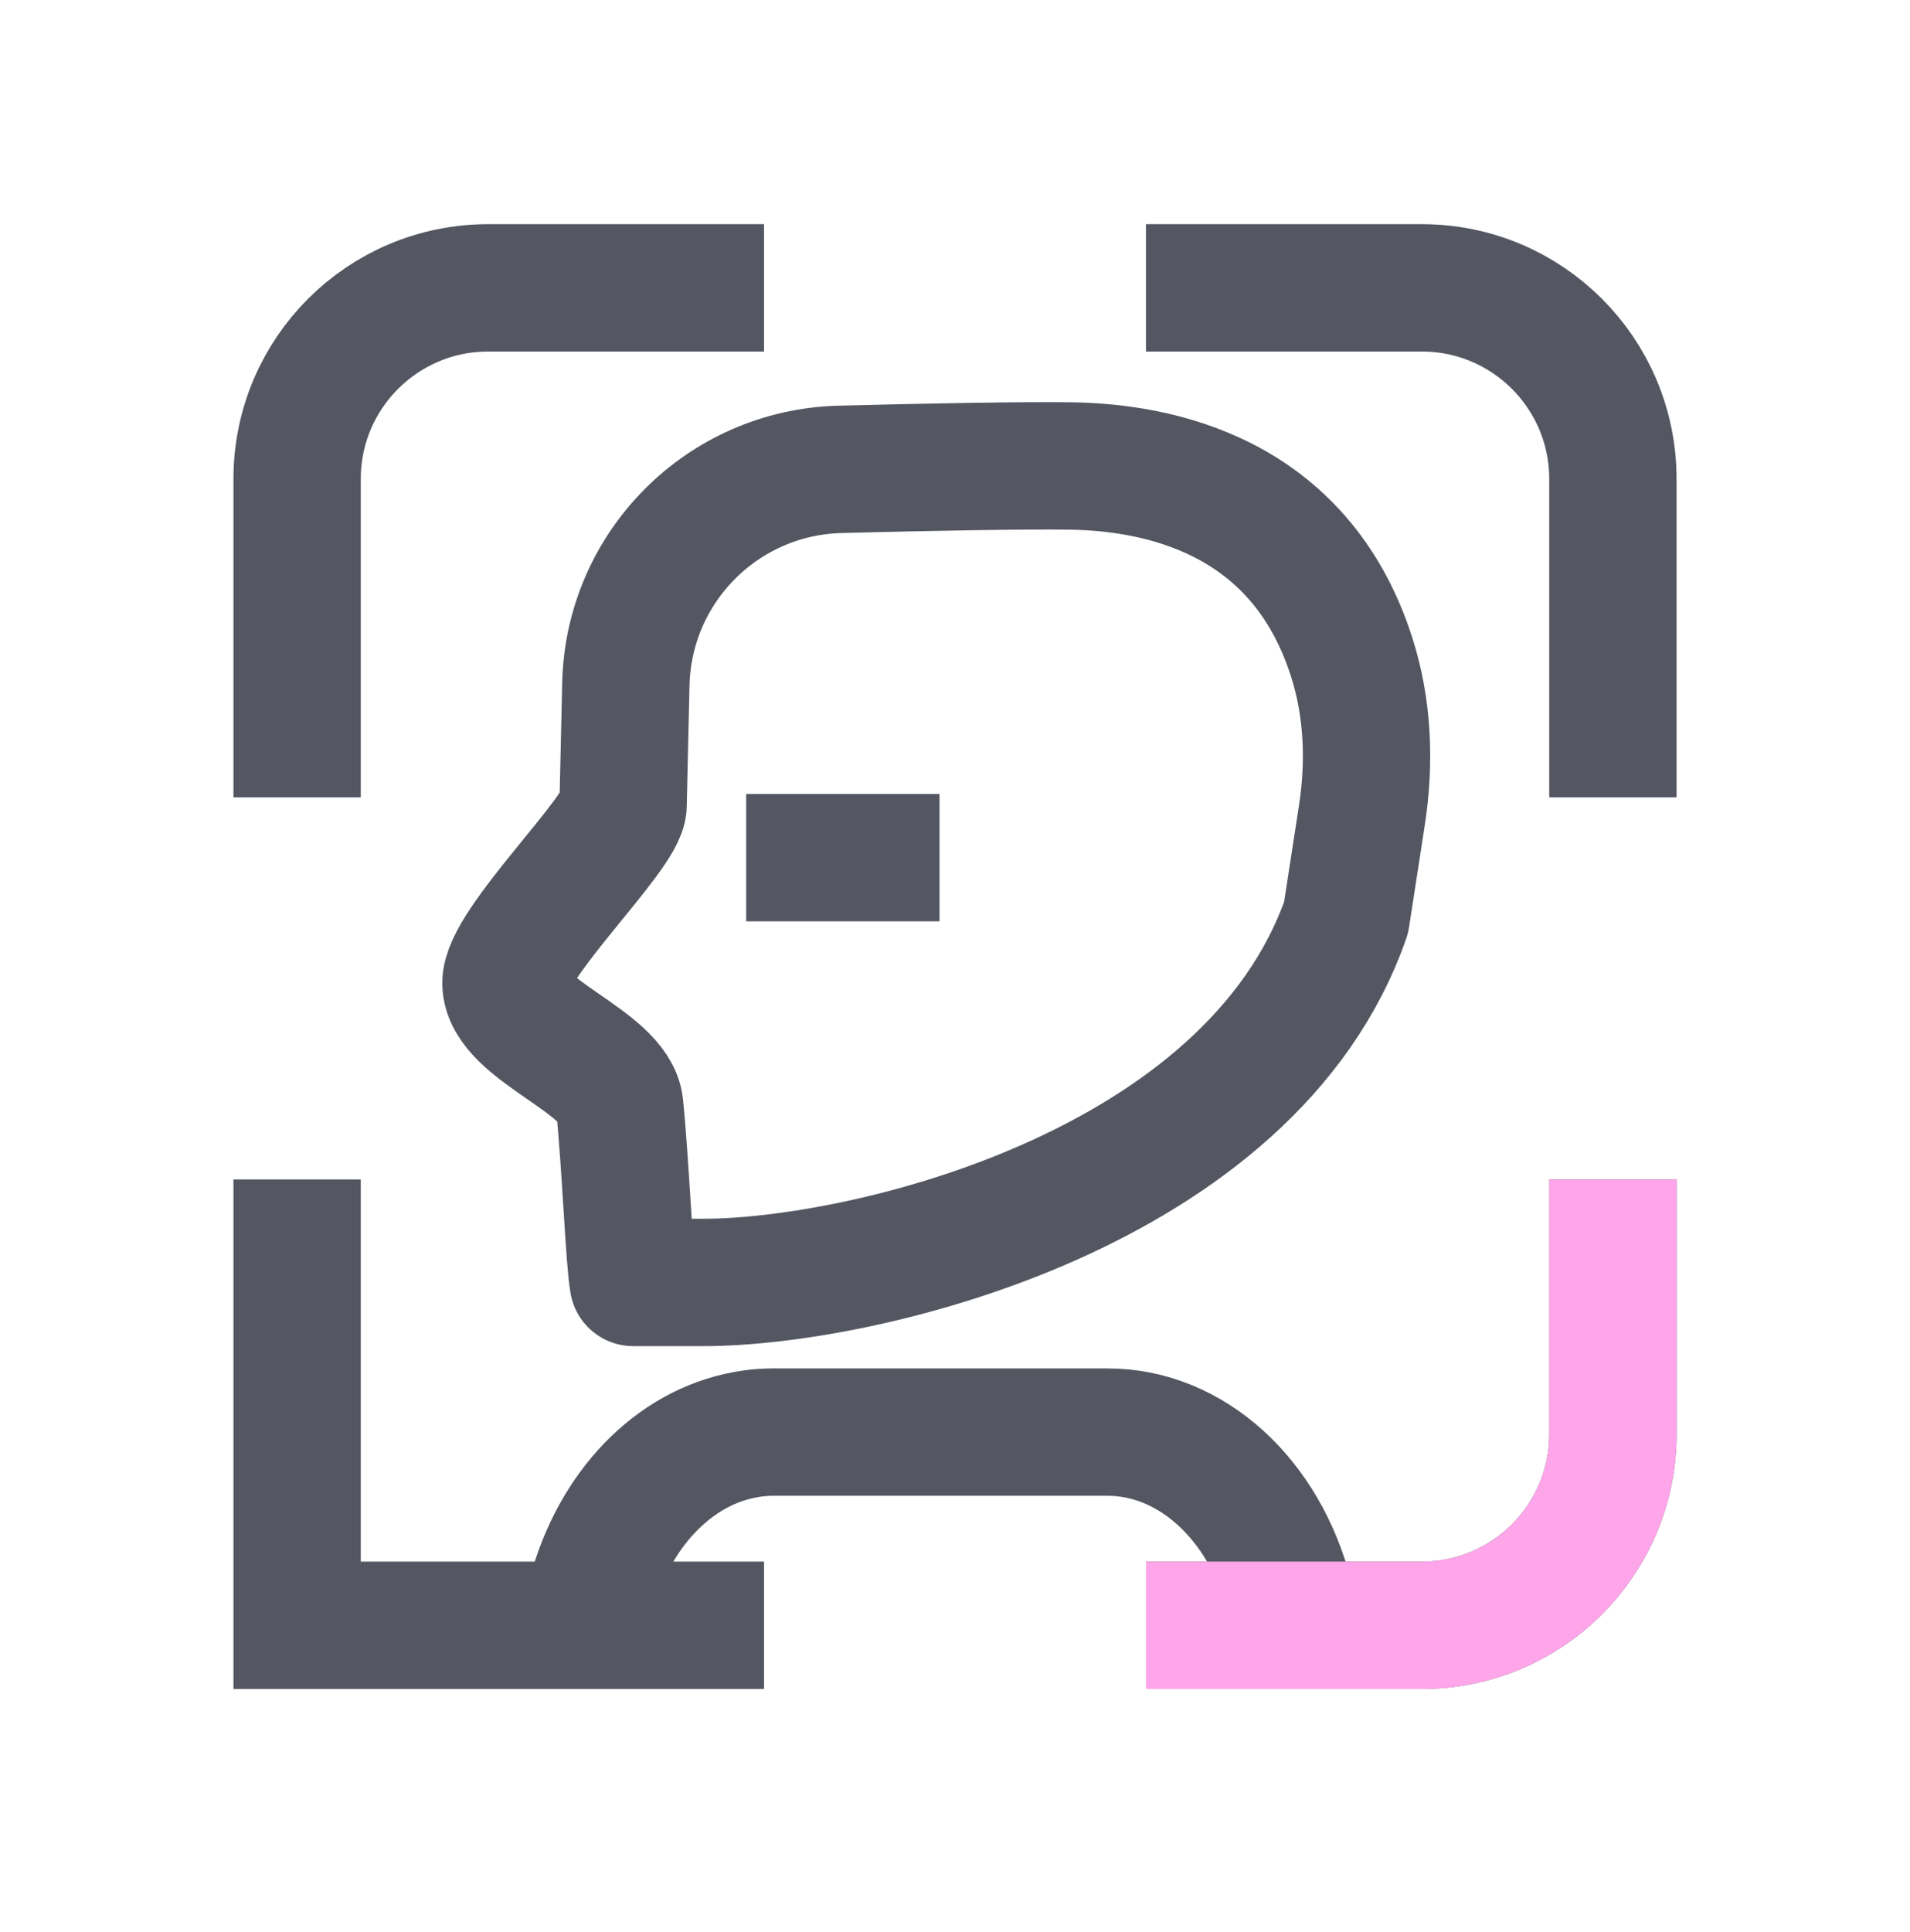 <svg width="90" height="91" viewBox="0 0 90 91" fill="none" xmlns="http://www.w3.org/2000/svg">
<path d="M14 55.56V76.56H36" stroke="#545762" stroke-width="6" stroke-miterlimit="10"/>
<path d="M54 13.56H67C71.97 13.56 76 17.59 76 22.56V37.56" stroke="#545762" stroke-width="6" stroke-miterlimit="10"/>
<path d="M76 55.56V67.56C76 72.53 71.97 76.56 67 76.56H54" stroke="#545762" stroke-width="6" stroke-miterlimit="10"/>
<path d="M14 37.56V22.56C14 17.59 18.03 13.56 23 13.56H36" stroke="#545762" stroke-width="6" stroke-miterlimit="10"/>
<path d="M33.13 60.41H29.84C29.65 59.34 29.48 54.87 29.2 52.1C28.99 50 23.9 48.52 23.84 46.33C23.79 44.5 29.36 39.23 29.36 37.93L29.49 32.22C29.62 26.7 34.06 22.25 39.58 22.11C43.74 22 48.15 21.92 50.46 21.95C54.5 22.01 61.22 23.27 63.68 30.92C64.46 33.33 64.56 35.91 64.17 38.42L63.43 43.22C58.95 56.1 40.63 60.42 33.13 60.41Z" stroke="#545762" stroke-width="6" stroke-linejoin="round"/>
<path d="M27.52 76.56L27.77 75.5C28.74 71.39 31.48 68.4 34.79 67.65C35.31 67.53 35.86 67.46 36.41 67.46H52.19C56.11 67.46 59.57 70.59 60.76 75.21L61.12 76.56" stroke="#545762" stroke-width="6" stroke-miterlimit="10"/>
<path d="M35.16 40.4H44.27" stroke="#545762" stroke-width="6" stroke-linejoin="round"/>
<path d="M76 55.56V67.56C76 72.53 71.97 76.56 67 76.56H54" stroke="#FFA6EA" stroke-width="6" stroke-miterlimit="10"/>
</svg>
